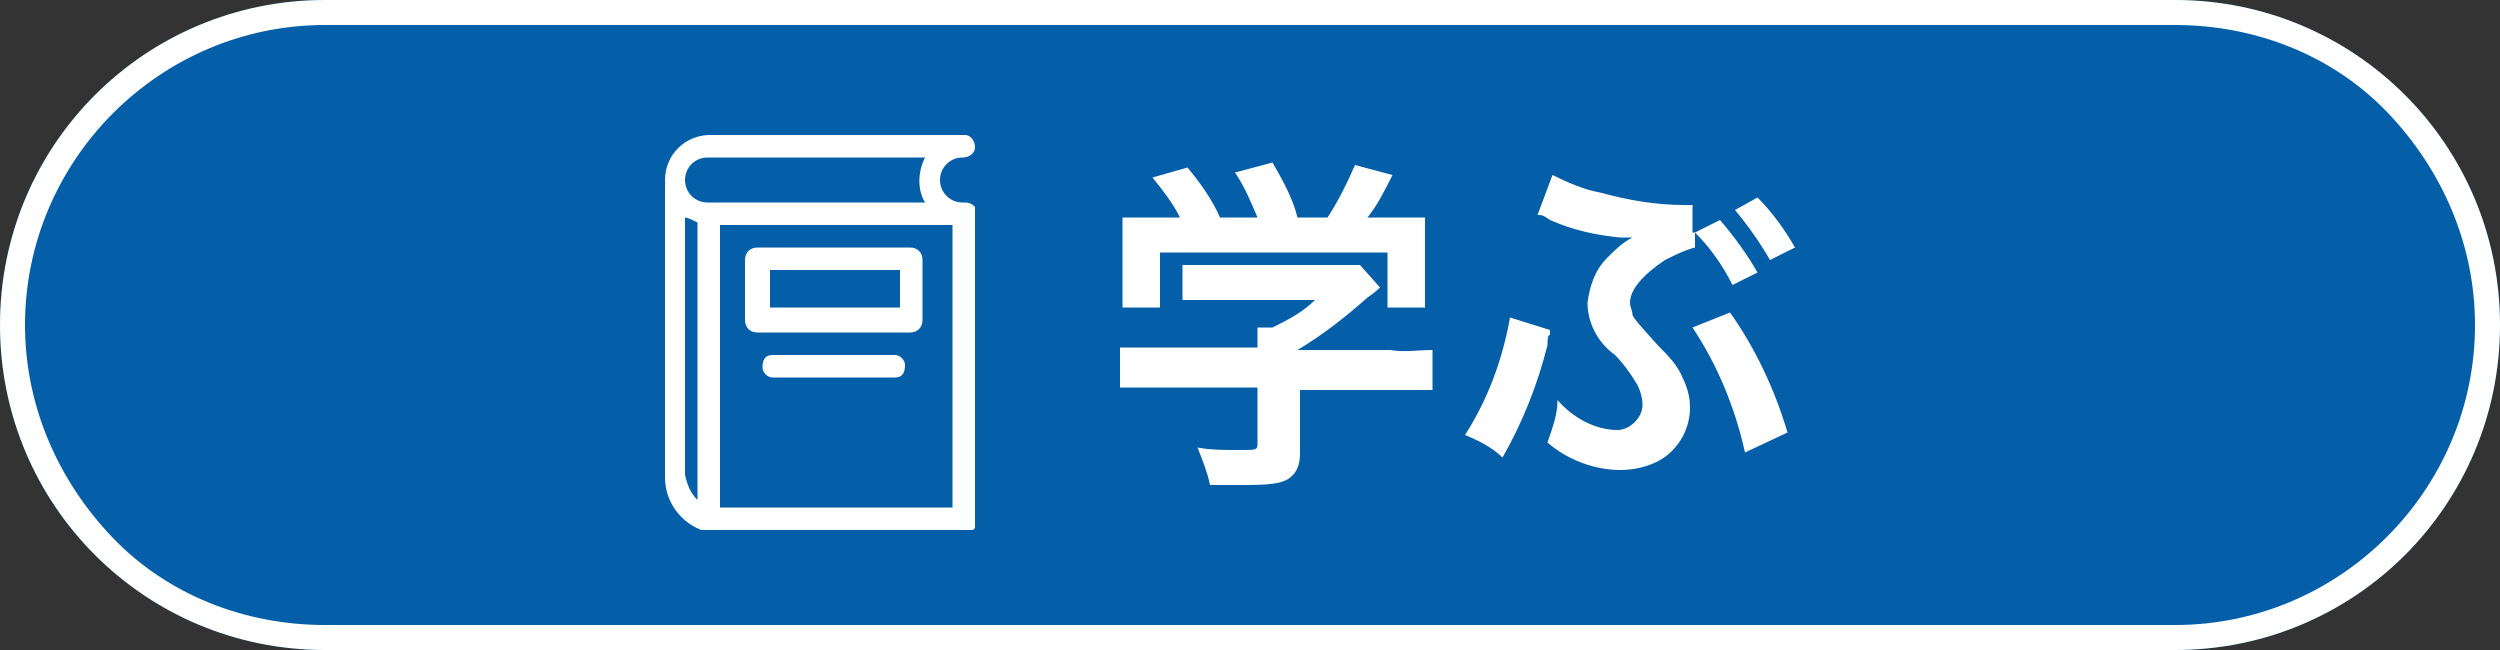 <?xml version="1.0" encoding="UTF-8"?>
<svg id="_レイヤー_1" data-name="レイヤー_1" xmlns="http://www.w3.org/2000/svg" xmlns:xlink="http://www.w3.org/1999/xlink" version="1.1" viewBox="0 0 100 26">
  <rect x="0" y="0" width="100" height="26" fill="#333333" stroke="none"/>
  <!-- Generator: Adobe Illustrator 29.7.1, SVG Export Plug-In . SVG Version: 2.1.1 Build 8)  -->
  <defs>
    <style>
      .st0 {
        fill: none;
      }

      .st1 {
        fill: #045ea8;
      }

      .st2 {
        fill: #fff;
      }

      .st3 {
        clip-path: url(#clippath);
      }
    </style>
    <clipPath id="clippath">
      <rect class="st0" x="26.5" y="5.3" width="12.5" height="15.9"/>
    </clipPath>
  </defs>
  <path class="st1" d="M13,0h74c7.2,0,13,5.8,13,13h0c0,7.2-5.8,13-13,13H13C5.8,26,0,20.2,0,13h0C0,5.8,5.8,0,13,0Z"/>
  <path class="st2" d="M13,1c-6.6,0-12,5.4-12,12,0,3.2,1.3,6.2,3.5,8.5,2.2,2.3,5.3,3.5,8.5,3.5h74c6.6,0,12-5.4,12-12,0-3.2-1.3-6.2-3.5-8.5-2.2-2.3-5.3-3.5-8.5-3.5H13M13,0h74c7.2,0,13,5.8,13,13s-5.8,13-13,13H13C5.8,26,0,20.2,0,13S5.8,0,13,0Z"/>
  <path class="st2" d="M50.3,15.6v2.1c0,.3,0,.3-.7.3-.6,0-1.2,0-1.7-.1.2.5.4,1,.5,1.5.7,0,1.2,0,1.4,0,1.3,0,1.7-.1,2-.5.2-.3.2-.6.2-.9v-2.4h3.6c.6,0,1.2,0,1.7,0v-1.6c-.6,0-1.1.1-1.7,0h-3.7c1-.6,1.9-1.3,2.8-2.1q.3-.2.5-.4l-.8-.9c-.3,0-.7,0-1.1,0h-4.6c-.5,0-.9,0-1.4,0v1.4c.5,0,.9,0,1.4,0h3.9c-.5.5-1.1.8-1.7,1.1h-.6c0,.3,0,.5,0,.8h0c0,0-3.8,0-3.8,0-.6,0-1.1,0-1.7,0v1.6c.6,0,1.1,0,1.7,0h3.8ZM46.5,8.7c-.6,0-1.1,0-1.6,0,0,.4,0,.8,0,1.2v1.3c0,.4,0,.7,0,1.1h1.5v-2.2h9.1v2.2h1.5c0-.4,0-.7,0-1.1v-1.3c0-.4,0-.8,0-1.2-.6,0-1.1,0-1.7,0h-.6c.4-.5.7-1.1,1-1.7l-1.5-.4c-.3.7-.7,1.5-1.1,2.1h-1.2c-.2-.8-.6-1.5-1-2.2l-1.5.4c.4.6.6,1.1.9,1.8h-1.5c-.3-.7-.8-1.4-1.3-2l-1.4.4c.4.5.8,1,1.1,1.6h-.7ZM67.7,9.3v-1.1c0,0-.2,0-.3,0-1.2,0-2.3-.2-3.4-.5-.6-.1-1.3-.4-1.9-.7l-.6,1.6c.2,0,.2,0,.5.2.9.4,1.8.6,2.8.7h.3s.2,0,.2,0c-.4.2-.7.5-1,.8-.5.5-.7,1.1-.8,1.8,0,.8.4,1.6,1.1,2.1.3.3.6.7.9,1.2.1.2.2.5.2.8,0,.5-.5,1-1,1,0,0,0,0,0,0-.9,0-1.8-.5-2.4-1.2,0,.6-.2,1.1-.4,1.7.8.7,1.9,1.1,2.9,1.1.7,0,1.4-.2,1.9-.6.6-.5.9-1.2.9-1.9,0-.4-.1-.8-.3-1.2-.2-.5-.6-.9-1-1.3-.8-.9-.9-1-1-1.2,0-.2-.1-.3-.1-.5,0-.5.5-1.1,1.4-1.7.4-.2.8-.4,1.2-.5v-.6c.6.6,1.1,1.3,1.5,2.1l1-.5c-.4-.7-.9-1.4-1.5-2.1l-1,.5ZM67.7,13.1c1,1.5,1.7,3.2,2.1,5l1.7-.8c-.5-1.7-1.3-3.4-2.3-4.8l-1.5.6ZM71.8,9.9c-.4-.7-.9-1.4-1.5-2l-.9.5c.5.6,1,1.3,1.4,2l1-.5ZM60.4,12.7c-.3,1.7-.9,3.3-1.8,4.7.5.2,1.1.5,1.5.9.8-1.4,1.4-2.9,1.8-4.5,0-.2,0-.4.1-.4,0,0,0-.1,0-.2l-1.6-.5Z"/>
  <g class="st3">
    <g>
      <path class="st2" d="M38.5,8.1c-.5,0-.9-.4-.9-.9s.4-.9.9-.9c.3,0,.5-.2.5-.4,0-.3-.2-.5-.4-.5,0,0,0,0,0,0h-10.2c-1,0-1.8.8-1.8,1.8v11.9c0,1.1.8,2,1.8,2.2h10.2c.3,0,.5-.2.5-.5v-12.2c0-.3-.2-.5-.5-.5M28.3,6.3h8.7c-.3.6-.3,1.3,0,1.8h-8.7c-.5,0-.9-.4-.9-.9h0c0-.5.4-.9.9-.9M27.4,19v-10.3c.1,0,.3.1.5.2v11.1c-.3-.3-.4-.6-.5-1M38.1,20.3h-9.3v-11.3h9.3v11.3Z"/>
      <path class="st2" d="M30.3,13.3h6.1c.3,0,.5-.2.5-.5v-2.4c0-.3-.2-.5-.5-.5h-6.1c-.3,0-.5.2-.5.5v2.4c0,.3.2.5.5.5M30.8,10.8h5.2v1.5h-5.2v-1.5Z"/>
      <path class="st2" d="M35.8,14.2h-4.9c-.3,0-.4.2-.4.5,0,.2.2.4.4.4h4.9c.3,0,.4-.2.4-.5,0-.2-.2-.4-.4-.4"/>
    </g>
  </g>
</svg>